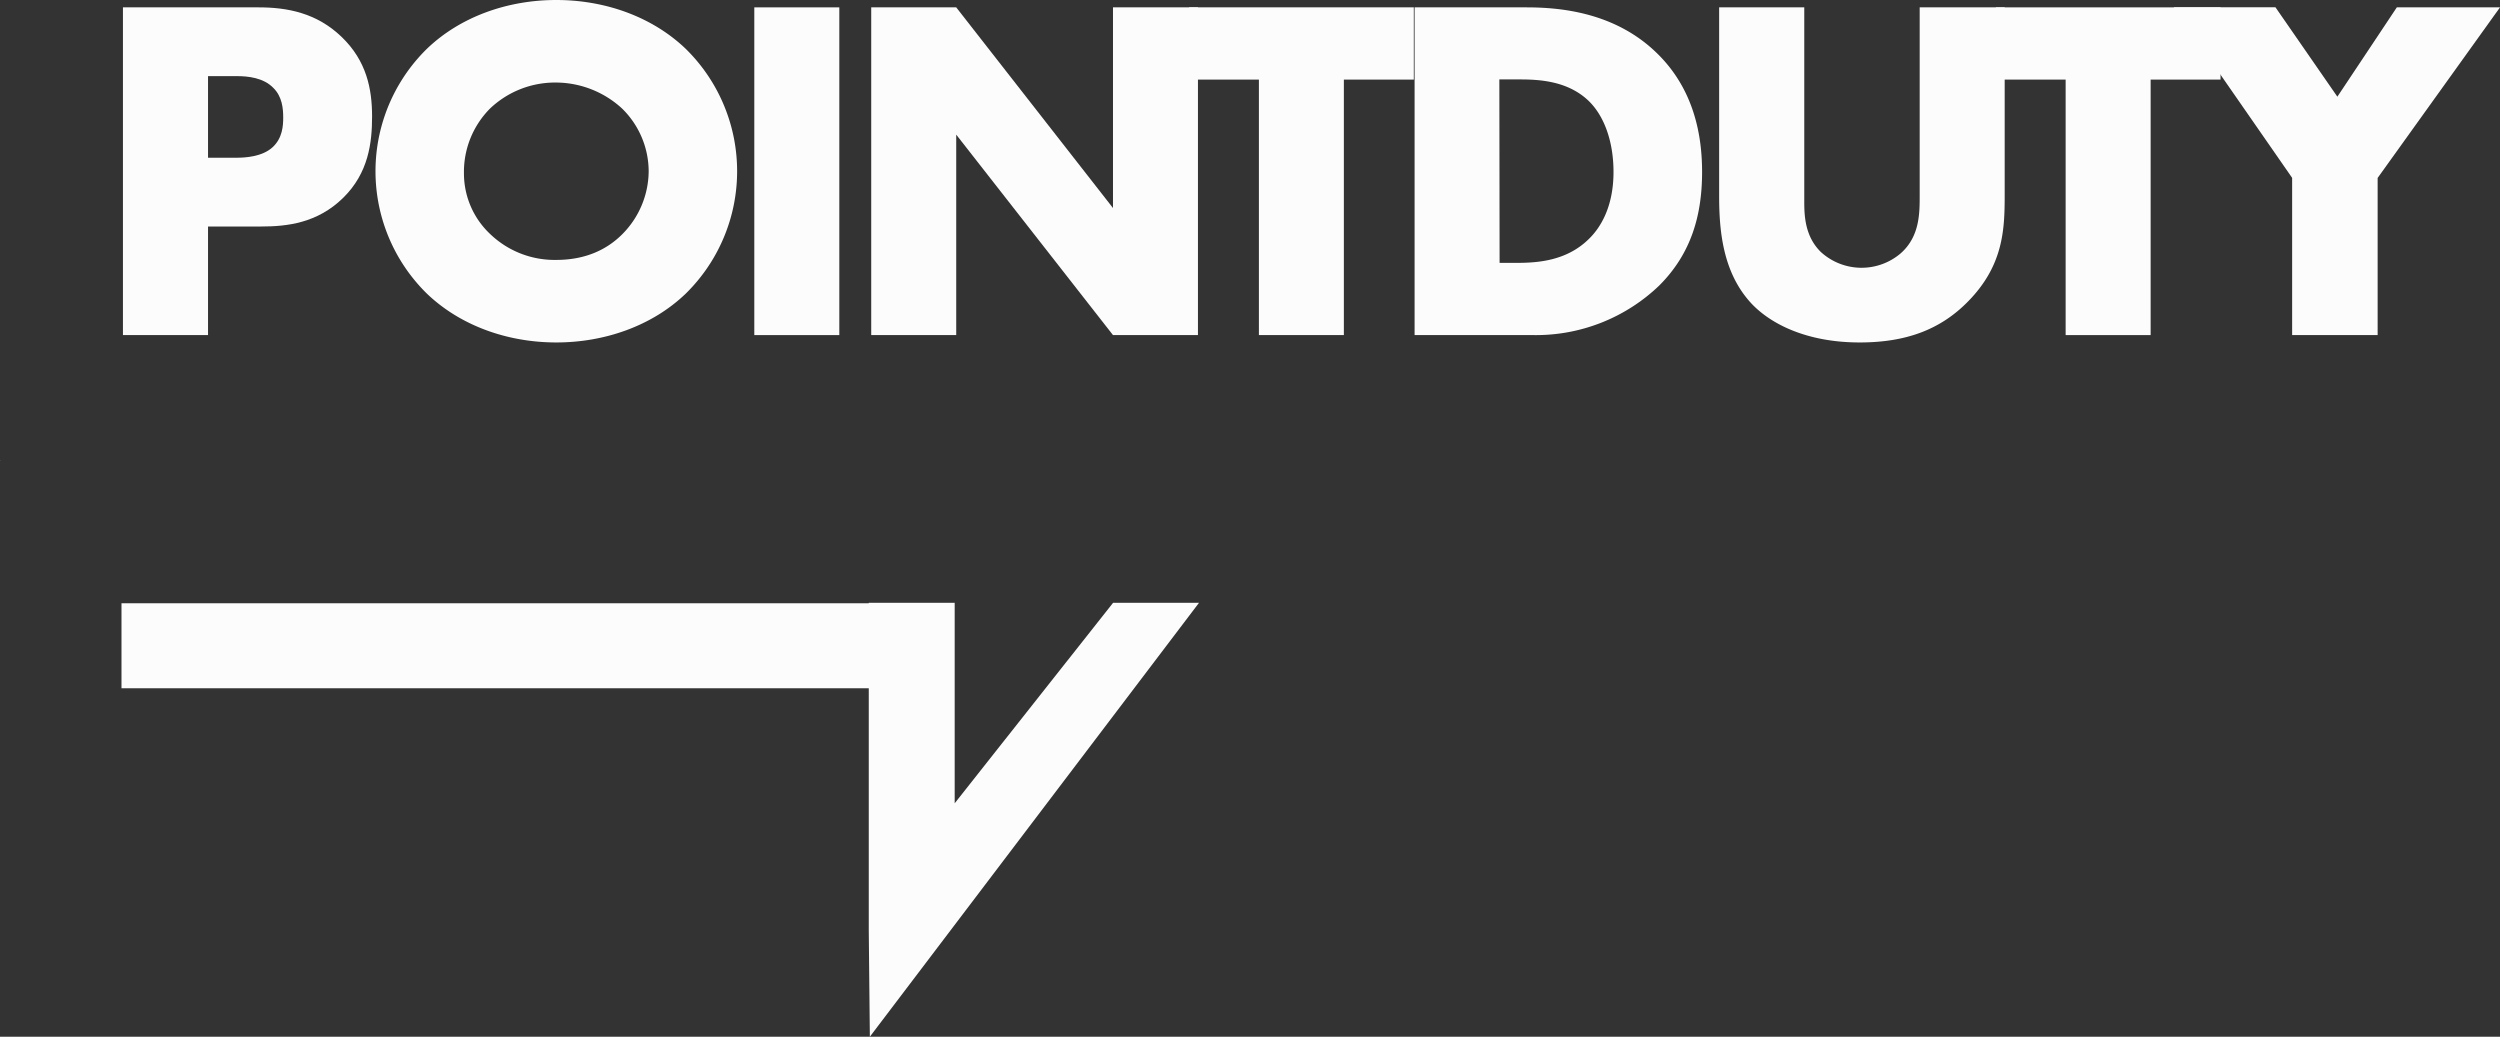 <svg xmlns="http://www.w3.org/2000/svg" viewBox="0 0 600.88 249.18"><rect x="0" y="0" width="600.88" height="249.18" fill="#333333" stroke="none"/><defs><style>.cls-1{fill:#fcfcfc;}</style></defs><g id="Layer_2" data-name="Layer 2"><g id="Layer_1-2" data-name="Layer 1"><polygon class="cls-1" points="267.53 144.89 229.46 193.07 229.46 144.89 208.81 144.89 208.81 144.99 29.2 144.99 29.2 165.42 208.81 165.42 208.81 223.66 209.07 249.18 288.18 144.89 267.53 144.89"/><path class="cls-1" d="M0,110.62H.14A.09.09,0,0,0,0,110.62Z"/><path class="cls-1" d="M50,54.44v26.1H29.55V1.77h32.6c6.85,0,13.93,1.3,19.95,7.09S89.43,21.37,89.43,28c0,6.26-.83,13.58-7,19.6S69,54.44,62.86,54.44Zm0-16.53h6.85c2.13,0,6.14-.24,8.62-2.48s2.6-5.32,2.6-7.21c0-2.12-.24-5-2.36-7.08C63.33,18.66,59.55,18.3,57,18.3H50Z"/><path class="cls-1" d="M164.77,70.62c-8,7.67-19.37,11.69-31.06,11.69s-23-4-31.06-11.69a41.21,41.21,0,0,1,0-58.93C110.68,4,122,0,133.71,0s23,4,31.06,11.69a41.21,41.21,0,0,1,0,58.93Zm-47-44.52a21.59,21.59,0,0,0-6.26,15.47,20,20,0,0,0,6.26,14.64,22.35,22.35,0,0,0,15.94,6.26c7,0,12.16-2.48,15.82-6.14a21.65,21.65,0,0,0,6.38-15.12,21.2,21.2,0,0,0-6.38-15.11,23.57,23.57,0,0,0-15.82-6.26A22.68,22.68,0,0,0,117.77,26.1Z"/><path class="cls-1" d="M201.73,1.77V80.54H181.3V1.77Z"/><path class="cls-1" d="M209.4,80.54V1.77h20.43L267.51,50V1.77h20.42V80.54H267.51L229.83,32.36V80.54Z"/><path class="cls-1" d="M323,19.13V80.54H302.58V19.13H285.81V1.77h54V19.13Z"/><path class="cls-1" d="M340,80.54V1.77h26.81c7.91,0,21.14,1.06,31.29,10.87,9.21,8.85,11,20.19,11,28.69,0,10.39-2.6,19.6-10.28,27.28a42.78,42.78,0,0,1-30.23,11.93Zm20.43-17.36h4.14c5,0,11.92-.47,17.24-5.67,2.6-2.48,6-7.44,6-16.18,0-7.32-2.24-13.58-6.14-17.24-4.84-4.49-11.22-5-16.3-5h-5Z"/><path class="cls-1" d="M433.66,1.77V48.42c0,3.3.12,8.38,4,12.16a14.5,14.5,0,0,0,19.13.35c4.73-4.13,4.61-9.92,4.61-14.28V1.77h20.43V47c0,8.27-.35,16.89-8.86,25.51-6.61,6.73-14.88,9.8-26,9.8-12.4,0-21.25-4.25-26.09-9.45-6.85-7.44-7.68-17.48-7.68-25.86V1.77Z"/><path class="cls-1" d="M516.91,19.13V80.54H496.48V19.13H479.71V1.77h54V19.13Z"/><path class="cls-1" d="M550.92,42.75l-28.46-41h24.45l14.88,21.49L576.08,1.77h24.8l-29.41,41V80.54H550.92Z"/></g></g></svg>